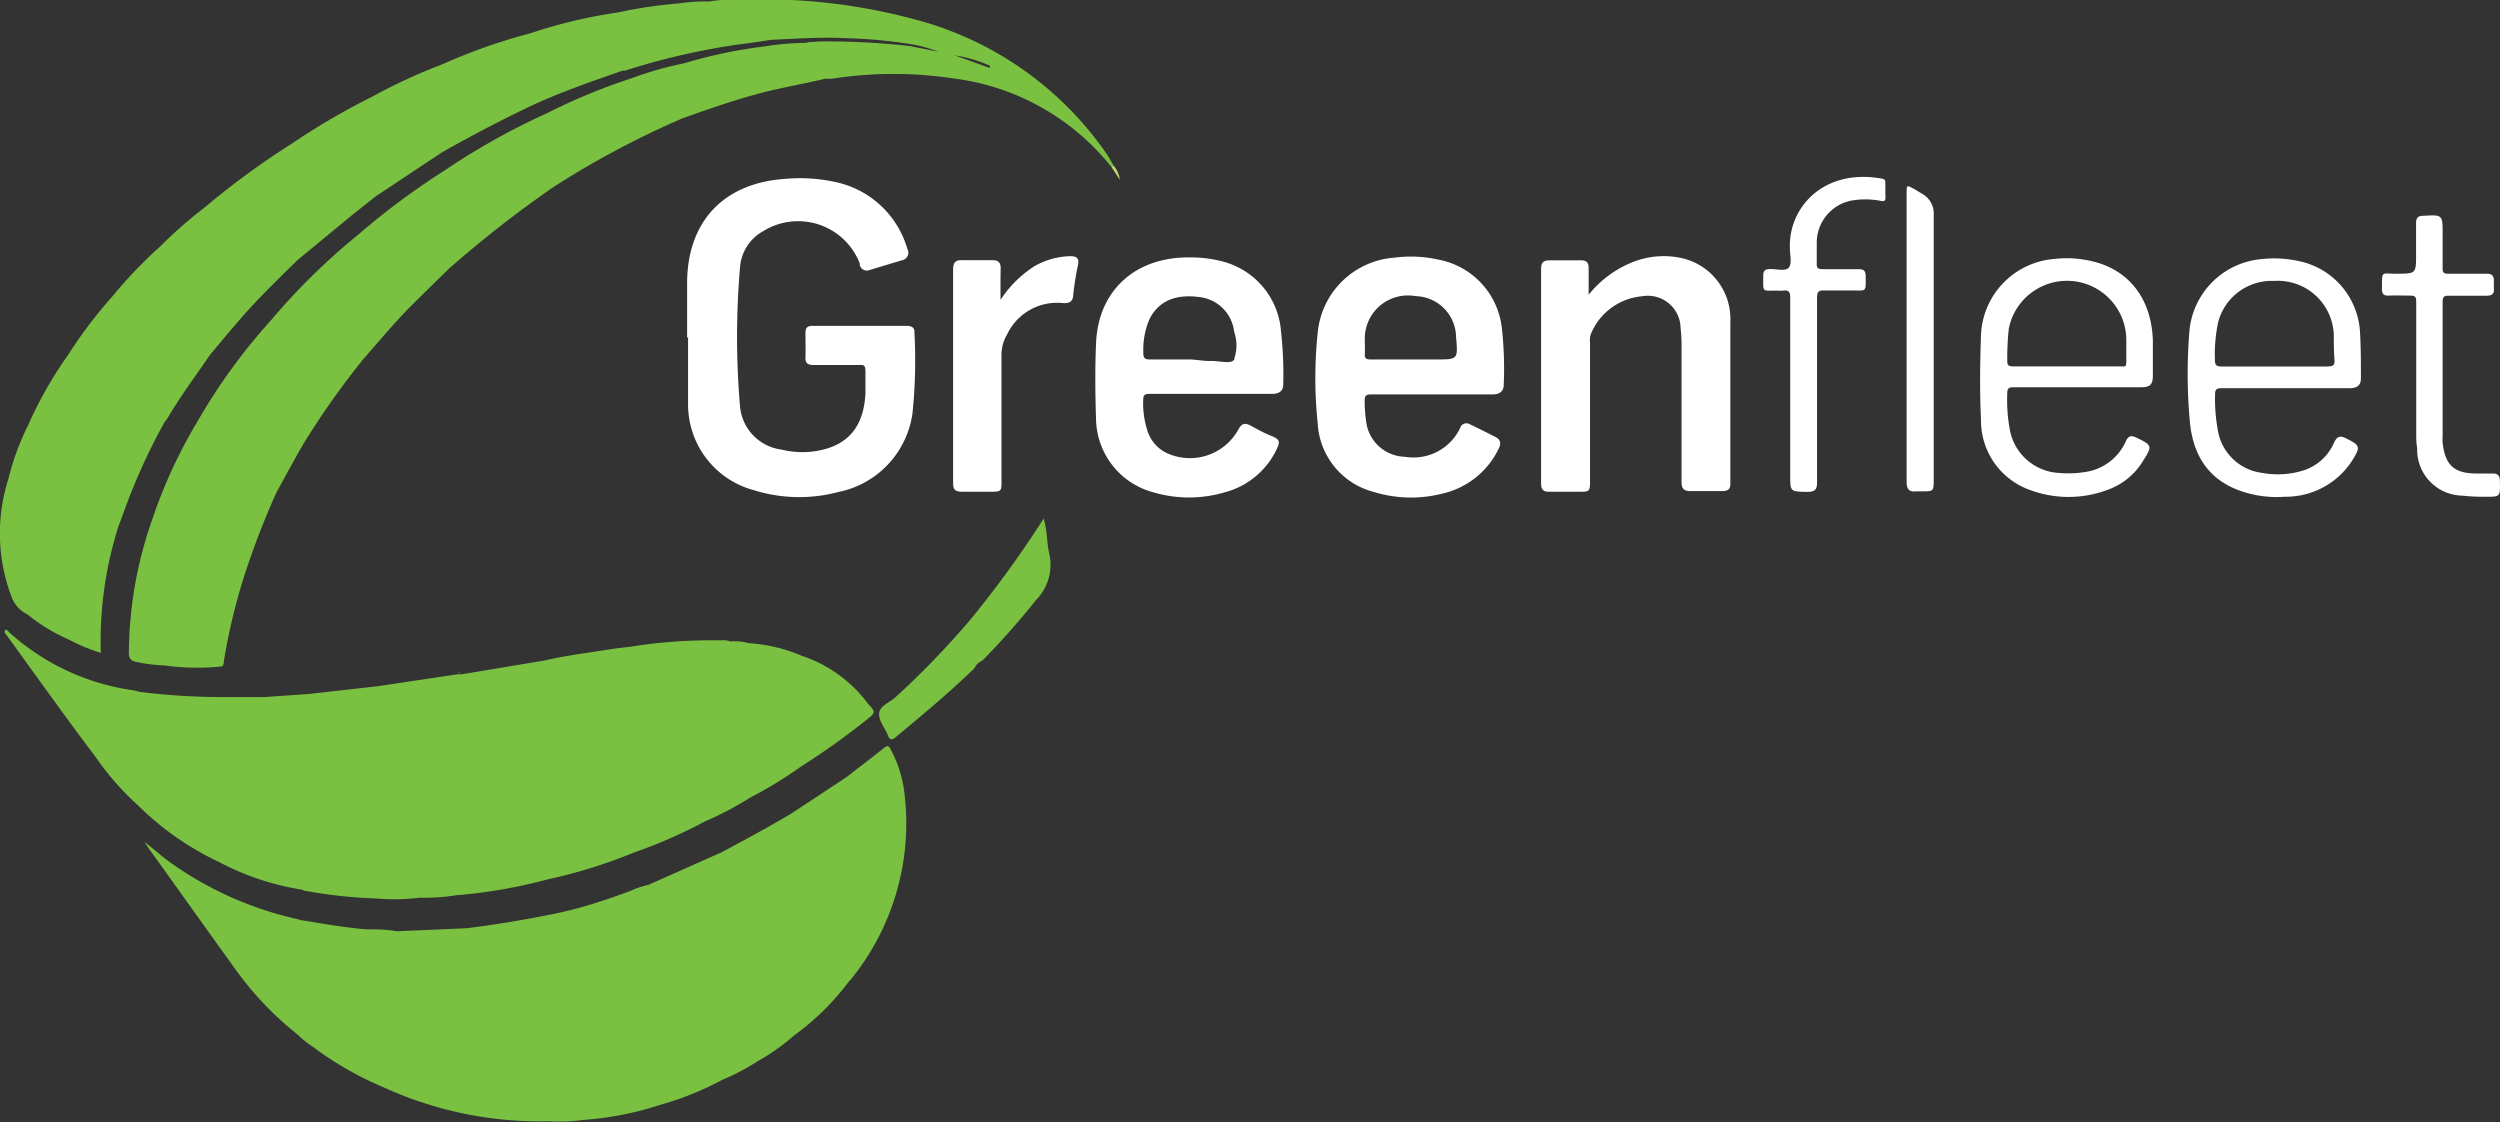<svg id="Layer_1" data-name="Layer 1" xmlns="http://www.w3.org/2000/svg" width="180.83" height="81.17" viewBox="0 0 180.83 81.17"><rect x="0" y="0" width="180.83" height="81.17" fill="#333333" stroke="none"/><defs><style>.cls-1{fill:#fff;}.cls-2{fill:#7ac142;}.cls-3{fill:#81c241;}.cls-4{fill:#a3cc39;}.cls-5{fill:#8ac53f;}.cls-6{fill:#bfdb71;}</style></defs><path class="cls-1" d="M49.7,24.41V20.5c0-4.45,2.62-7.26,7.08-7.56a11.94,11.94,0,0,1,4,.31A6.9,6.9,0,0,1,65.63,18a.56.56,0,0,1-.41.83l-2.32.7a.52.52,0,0,1-.71-.36.49.49,0,0,1,0-.11,4.78,4.78,0,0,0-7-2.33,3.24,3.24,0,0,0-1.66,2.58,58.85,58.85,0,0,0,0,10.11,3.45,3.45,0,0,0,3,3.1,6.31,6.31,0,0,0,2.7.07c2.15-.42,3.24-1.76,3.37-4.12,0-.51,0-1,0-1.53s-.08-.56-.52-.54c-1.08,0-2.15,0-3.23,0-.45,0-.61-.15-.59-.59s0-1.17,0-1.76c0-.33.15-.48.48-.48h6.85c.29,0,.56.09.55.43A37.21,37.21,0,0,1,66,29.91a6.76,6.76,0,0,1-5.37,5.68,11,11,0,0,1-6.09-.13,6.42,6.42,0,0,1-4.77-6.3c0-1.58,0-3.17,0-4.75Z"/><path class="cls-2" d="M33.4,48.64l-.31,0A.75.75,0,0,1,33.4,48.64Z"/><path class="cls-3" d="M28.68,67.43l-.28-.05A.69.69,0,0,1,28.68,67.43Z"/><path class="cls-1" d="M72.37,21.69a8.21,8.21,0,0,1,2.51-2.47,5.51,5.51,0,0,1,2.53-.69c.46,0,.67.14.56.65a21.27,21.27,0,0,0-.34,2.12c0,.52-.29.66-.78.62a4,4,0,0,0-4,2.26,2.88,2.88,0,0,0-.41,1.55c0,3,0,6,0,9.06,0,.73,0,.78-.77.78s-1.36,0-2,0-.73-.16-.73-.72c0-3.15,0-6.3,0-9.45,0-2,0-3.93,0-5.89,0-.51.16-.72.68-.69.72,0,1.44,0,2.16,0,.44,0,.61.18.6.61C72.36,20.19,72.37,20.94,72.37,21.69Z"/><path class="cls-4" d="M80.43,12.14l.13-.13C80.59,12.12,80.54,12.16,80.43,12.14Z"/><path class="cls-5" d="M21.85,66.64l-.1,0A.13.13,0,0,1,21.85,66.64Z"/><path class="cls-2" d="M80.05,11.14A24.35,24.35,0,0,0,66.12,1.39,42.08,42.08,0,0,0,53.19,0a8.72,8.72,0,0,0-1.91.11,12.34,12.34,0,0,0-2.19.14,32.35,32.35,0,0,0-4.38.65A36,36,0,0,0,38.39,2.4,41.07,41.07,0,0,0,32,4.65,40.3,40.3,0,0,0,26.91,7a51,51,0,0,0-5.85,3.42A57.79,57.79,0,0,0,14.81,15a32.49,32.49,0,0,0-3.25,2.85,33.43,33.43,0,0,0-3.44,3.6,32.62,32.62,0,0,0-3.18,4.2A29.27,29.27,0,0,0,2,30.83,18.18,18.18,0,0,0,.6,34.67a12.89,12.89,0,0,0,.29,8.64A2.34,2.34,0,0,0,2,44.45,12.57,12.57,0,0,0,5,46.27a12.37,12.37,0,0,0,2.29.95A27.48,27.48,0,0,1,8.59,38c.17-.44.34-.88.49-1.32a45.18,45.18,0,0,1,2.81-6.13c.1-.13.2-.26.29-.4.91-1.55,2-3,3-4.47.62-.74,1.23-1.48,1.86-2.21,1.39-1.65,2.93-3.14,4.47-4.65l3.64-3c.66-.55,1.35-1.07,2-1.6L32,11c2.05-1.15,4.12-2.25,6.24-3.26s4.5-1.83,6.79-2.63a.88.88,0,0,0,.17,0,50.53,50.53,0,0,1,8.33-1.91c.76-.09,1.51-.21,2.27-.32,1.77-.08,3.54-.21,5.32-.12a36,36,0,0,1,5,.47,11.47,11.47,0,0,1,1.77.51l-2.1-.41A53.13,53.13,0,0,0,59.13,3c-.28.06-.57,0-.83.1a19.16,19.16,0,0,0-3,.26,34.31,34.31,0,0,0-5.78,1.21A26,26,0,0,0,45.6,5.69a43.42,43.42,0,0,0-6,2.48,51.1,51.1,0,0,0-7.34,4.09c-.5.33-1,.64-1.51,1A50.6,50.6,0,0,0,26,16.9a47.32,47.32,0,0,0-6.36,6.22,43,43,0,0,0-5.43,7.49,36.19,36.19,0,0,0-3.21,7,29.54,29.54,0,0,0-1.68,9.59c0,.42.14.61.54.68a11.68,11.68,0,0,0,2,.25,17.71,17.71,0,0,0,4.05.09c.31,0,.26-.26.29-.45a43.55,43.55,0,0,1,1.39-5.87A58.63,58.63,0,0,1,20,35.61c.64-1.16,1.27-2.34,1.94-3.49A58.19,58.19,0,0,1,26.26,26c1.15-1.31,2.25-2.64,3.47-3.87.92-.91,1.84-1.82,2.77-2.72A82.57,82.57,0,0,1,40,13.55a64.21,64.21,0,0,1,9.39-5c1.91-.68,3.83-1.35,5.79-1.86,1.49-.38,3-.63,4.52-1a4.07,4.07,0,0,0,.5,0,29.12,29.12,0,0,1,8.89,0,17.35,17.35,0,0,1,11.35,6.45l.13-.13C80.39,11.72,80.24,11.42,80.05,11.14ZM71.57,4.91,69.05,4a10,10,0,0,1,2.57.76S71.59,4.87,71.57,4.91Z"/><path class="cls-2" d="M61.54,70.85a.68.68,0,0,1-.12.12,18.55,18.55,0,0,1-4,3.94,15.11,15.11,0,0,1-2.6,1.84,16.71,16.71,0,0,1-2.58,1.36,22.18,22.18,0,0,1-4.5,1.81A23,23,0,0,1,42.28,81a13.36,13.36,0,0,1-2.53.1,27.11,27.11,0,0,1-12-2.45,24.21,24.21,0,0,1-5.09-2.91,7.25,7.25,0,0,1-1.15-.92,23.59,23.59,0,0,1-4.64-4.93c-2.08-2.88-4.13-5.77-6.2-8.65l-.21-.34c.71.57,1.26,1.05,1.85,1.48a25.26,25.26,0,0,0,9.25,4.11l.21.08.1,0c1.53.25,3,.51,4.59.65.63,0,1.27,0,1.9.09h.06l.28.05,5.06-.22c2.06-.25,4.1-.6,6.12-1s3.84-1,5.7-1.69a6.32,6.32,0,0,1,1.33-.45l5.32-2.37c1.68-.9,3.35-1.8,5-2.78l4-2.64c.91-.71,1.83-1.4,2.72-2.12.29-.23.36-.09.49.14a8.93,8.93,0,0,1,1,3.34A17.89,17.89,0,0,1,61.54,70.85Z"/><path class="cls-2" d="M62.61,52.12a52.89,52.89,0,0,1-4.68,3.33,30.68,30.68,0,0,1-3.68,2.25A23.41,23.41,0,0,1,51,59.41a35.94,35.94,0,0,1-5.13,2.25,37.37,37.37,0,0,1-6.22,1.94,37.77,37.77,0,0,1-6.34,1.13l-.16,0a14.24,14.24,0,0,1-2.77.2,15.18,15.18,0,0,1-3.16.06,35.17,35.17,0,0,1-5.11-.55c-.09,0-.18-.06-.27-.09a19.13,19.13,0,0,1-6-2A21,21,0,0,1,10,58.27a19.68,19.68,0,0,1-3-3.4C4.76,51.91,2.64,48.92.52,46c-.08-.12-.24-.21-.16-.39s.25.07.33.15a16.88,16.88,0,0,0,8.94,4.17,3.39,3.39,0,0,1,.43.11,48.83,48.83,0,0,0,5.8.38l3.26,0,3.18-.22,5-.56,5.81-.87.31,0,6-1c1.52-.36,3.07-.54,4.61-.79.53-.09,1.08-.14,1.62-.21a37.2,37.2,0,0,1,6.5-.45,1.38,1.38,0,0,1,.67.08,3.74,3.74,0,0,1,1.33.12,11.53,11.53,0,0,1,3.83.91,9.83,9.83,0,0,1,4.81,3.48C63.36,51.53,63.36,51.53,62.61,52.12Z"/><path class="cls-2" d="M74.93,43.41a56.66,56.66,0,0,1-3.77,4.27c-.19.18-.46.26-.59.5s-.2.27-.32.38c-1.74,1.67-3.6,3.21-5.45,4.75-.32.26-.45.21-.59-.15-.2-.52-.65-1-.62-1.55s.73-.78,1.15-1.15a61.47,61.47,0,0,0,5.49-5.69,76.18,76.18,0,0,0,5.26-7.26c.27.91.22,1.76.41,2.56A3.63,3.63,0,0,1,74.93,43.41Z"/><path class="cls-6" d="M81,13l-.58-.88.13-.13A1.83,1.83,0,0,1,81,13Z"/><path class="cls-1" d="M104.05,18.78a9.12,9.12,0,0,0-3.21-.14,6,6,0,0,0-5.53,5.45,31.38,31.38,0,0,0,0,6.5,5.43,5.43,0,0,0,4.08,5,9.15,9.15,0,0,0,4.87.13,6,6,0,0,0,4.13-3.24c.18-.35.19-.66-.2-.86-.62-.32-1.24-.63-1.87-.93a.47.47,0,0,0-.7.26,3.74,3.74,0,0,1-4,2.09,2.9,2.9,0,0,1-2.78-2.39,10.51,10.51,0,0,1-.13-1.69c0-.37.14-.43.47-.43,1.45,0,2.9,0,4.36,0h4.41c.49,0,.82-.19.82-.72a26.84,26.84,0,0,0-.13-4A5.67,5.67,0,0,0,104.05,18.78ZM103.91,26H102c-1,0-1.92,0-2.88,0-.29,0-.42-.08-.4-.38s0-.65,0-1a3.12,3.12,0,0,1,3.67-3.2,3,3,0,0,1,2.93,2.94C105.46,26,105.46,26,103.91,26Z"/><path class="cls-1" d="M92.66,24a5.65,5.65,0,0,0-4.13-5.06,8.93,8.93,0,0,0-2.35-.32c-4-.09-6.74,2.34-6.9,6.2-.08,1.85-.06,3.7,0,5.55a5.58,5.58,0,0,0,4.18,5.25,9.08,9.08,0,0,0,5.09,0,5.8,5.8,0,0,0,3.78-3.09c.29-.6.24-.75-.37-1s-1-.47-1.47-.73-.69-.16-.94.31a4,4,0,0,1-5.24,1.62A2.7,2.7,0,0,1,83,31.17a6.47,6.47,0,0,1-.31-2.23c0-.35.1-.45.45-.45,1.47,0,2.94,0,4.42,0H92c.48,0,.83-.17.82-.7A27.47,27.47,0,0,0,92.66,24Zm-3.38,2c-.23.37-1.09.09-1.67.11S86.55,26,86,26c-.94,0-1.88,0-2.83,0-.38,0-.48-.12-.47-.49a5.66,5.66,0,0,1,.42-2.37c.62-1.31,1.83-1.88,3.57-1.66A2.85,2.85,0,0,1,89.27,24,3,3,0,0,1,89.28,25.93Z"/><path class="cls-1" d="M121.6,18.66a6.07,6.07,0,0,0-3.35.24,7.77,7.77,0,0,0-3.34,2.42c0-.76,0-1.34,0-1.93,0-.41-.17-.57-.58-.56-.76,0-1.51,0-2.27,0-.45,0-.59.2-.59.62q0,7.76,0,15.52c0,.45.18.61.6.6h2.1c.81,0,.84,0,.84-.81v-10a1.31,1.31,0,0,1,.07-.62,4.42,4.42,0,0,1,3.69-2.71,2.37,2.37,0,0,1,2.79,2.3,10.52,10.52,0,0,1,.07,1.12q0,5,0,10c0,.49.17.68.65.67.78,0,1.55,0,2.33,0,.36,0,.56-.14.55-.53,0-3.91,0-7.82,0-11.73A4.51,4.51,0,0,0,121.6,18.66Z"/><path class="cls-1" d="M166.74,19a8.31,8.31,0,0,0-3.14-.26,5.74,5.74,0,0,0-5.22,5.05,37.14,37.14,0,0,0,0,6.5c.21,2.95,1.66,4.69,4.2,5.38a7.9,7.9,0,0,0,2.69.26,5.71,5.71,0,0,0,4.87-2.62c.62-1,.59-1.09-.46-1.61-.47-.23-.65-.1-.86.33a3.59,3.59,0,0,1-2.22,2,6.18,6.18,0,0,1-3,.17,3.7,3.7,0,0,1-3.18-3.09,12.57,12.57,0,0,1-.2-2.59c0-.37.13-.44.46-.44,1.53,0,3.06,0,4.58,0h4.65c.49,0,.86-.13.86-.72,0-1.07,0-2.15-.06-3.22A5.56,5.56,0,0,0,166.74,19Zm1.64,7.51c-1.29,0-2.57,0-3.86,0s-2.53,0-3.79,0c-.38,0-.53-.07-.52-.49a11.12,11.12,0,0,1,.23-2.7,4,4,0,0,1,4.05-3,4.05,4.05,0,0,1,4.32,4c0,.56,0,1.13.05,1.7C168.89,26.42,168.74,26.51,168.38,26.5Z"/><path class="cls-1" d="M152,19.09a7.85,7.85,0,0,0-3.4-.36,5.76,5.76,0,0,0-5.31,5.47c-.07,2.05-.1,4.12,0,6.17a5.32,5.32,0,0,0,3.54,5.07,8,8,0,0,0,5.59,0,4.92,4.92,0,0,0,2.59-2.1c.69-1.08.66-1.14-.47-1.68-.41-.2-.6-.12-.78.27a3.81,3.81,0,0,1-3,2.22,7.34,7.34,0,0,1-1.81.06,3.82,3.82,0,0,1-3.55-3,11.64,11.64,0,0,1-.21-2.76c0-.35.1-.44.45-.44,1.52,0,3.05,0,4.58,0h4.65c.66,0,.85-.2.85-.85,0-.85,0-1.7,0-2.54C155.63,21.9,154.3,19.91,152,19.09Zm1.37,7.41c-1.3,0-2.61,0-3.91,0s-2.57,0-3.85,0c-.32,0-.43-.08-.42-.41a19.85,19.85,0,0,1,.11-2.31,4.29,4.29,0,0,1,8.5.75c0,.51,0,1,0,1.53S153.74,26.5,153.4,26.5Z"/><path class="cls-1" d="M136.37,13.26c0-.19,0-.3-.26-.34-4.19-.76-6.79,2.09-6.64,5.09,0,.45.15,1-.06,1.32s-.87.13-1.33.13-.55.14-.54.56c0,1.15-.11,1,1,1a3.34,3.34,0,0,0,.45,0c.41-.06.5.13.5.51,0,2.25,0,4.49,0,6.74v6.11c0,1.19,0,1.17,1.2,1.2.56,0,.75-.13.74-.72,0-4.43,0-8.87,0-13.3,0-.41.07-.57.52-.55.68,0,1.36,0,2,0,1.09,0,1,.13,1-1,0-.45-.16-.55-.56-.54-.85,0-1.7,0-2.55,0-.31,0-.45-.06-.43-.4,0-.51,0-1,0-1.53a3.1,3.1,0,0,1,2.77-3.07,5.79,5.79,0,0,1,1.86.06c.25.05.35,0,.34-.26S136.37,13.6,136.37,13.26Z"/><path class="cls-1" d="M180.82,34.78c0-.39-.17-.54-.54-.53h-1.13c-1.64,0-2.29-.6-2.47-2.23a4.36,4.36,0,0,1,0-.51c0-3.23,0-6.45,0-9.68,0-.37.12-.45.45-.44.91,0,1.81,0,2.72,0,.38,0,.57-.12.54-.52a4.34,4.34,0,0,1,0-.51c0-.4-.11-.57-.55-.56-.92,0-1.85,0-2.77,0-.29,0-.4-.08-.39-.38,0-.83,0-1.67,0-2.5,0-1.4,0-1.39-1.42-1.31-.37,0-.5.17-.5.52,0,.75,0,1.51,0,2.26,0,1.41,0,1.4-1.4,1.41-1.16,0-1.05-.25-1.07,1.09,0,.38.14.51.5.49s1,0,1.47,0,.51.09.51.5c0,1.73,0,3.47,0,5.21h0v4.24c0,.36,0,.72.07,1.08a3.32,3.32,0,0,0,3.27,3.44,12.87,12.87,0,0,0,1.64.08C180.86,35.94,180.85,35.94,180.82,34.78Z"/><path class="cls-1" d="M139,14l-.53-.32c-.56-.31-.56-.31-.56.32,0,3.45,0,6.91,0,10.36s0,7,0,10.47c0,.53.16.78.71.71H139c.87,0,.87,0,.87-.89,0-6.35,0-12.71,0-19.07A1.64,1.64,0,0,0,139,14Z"/></svg>